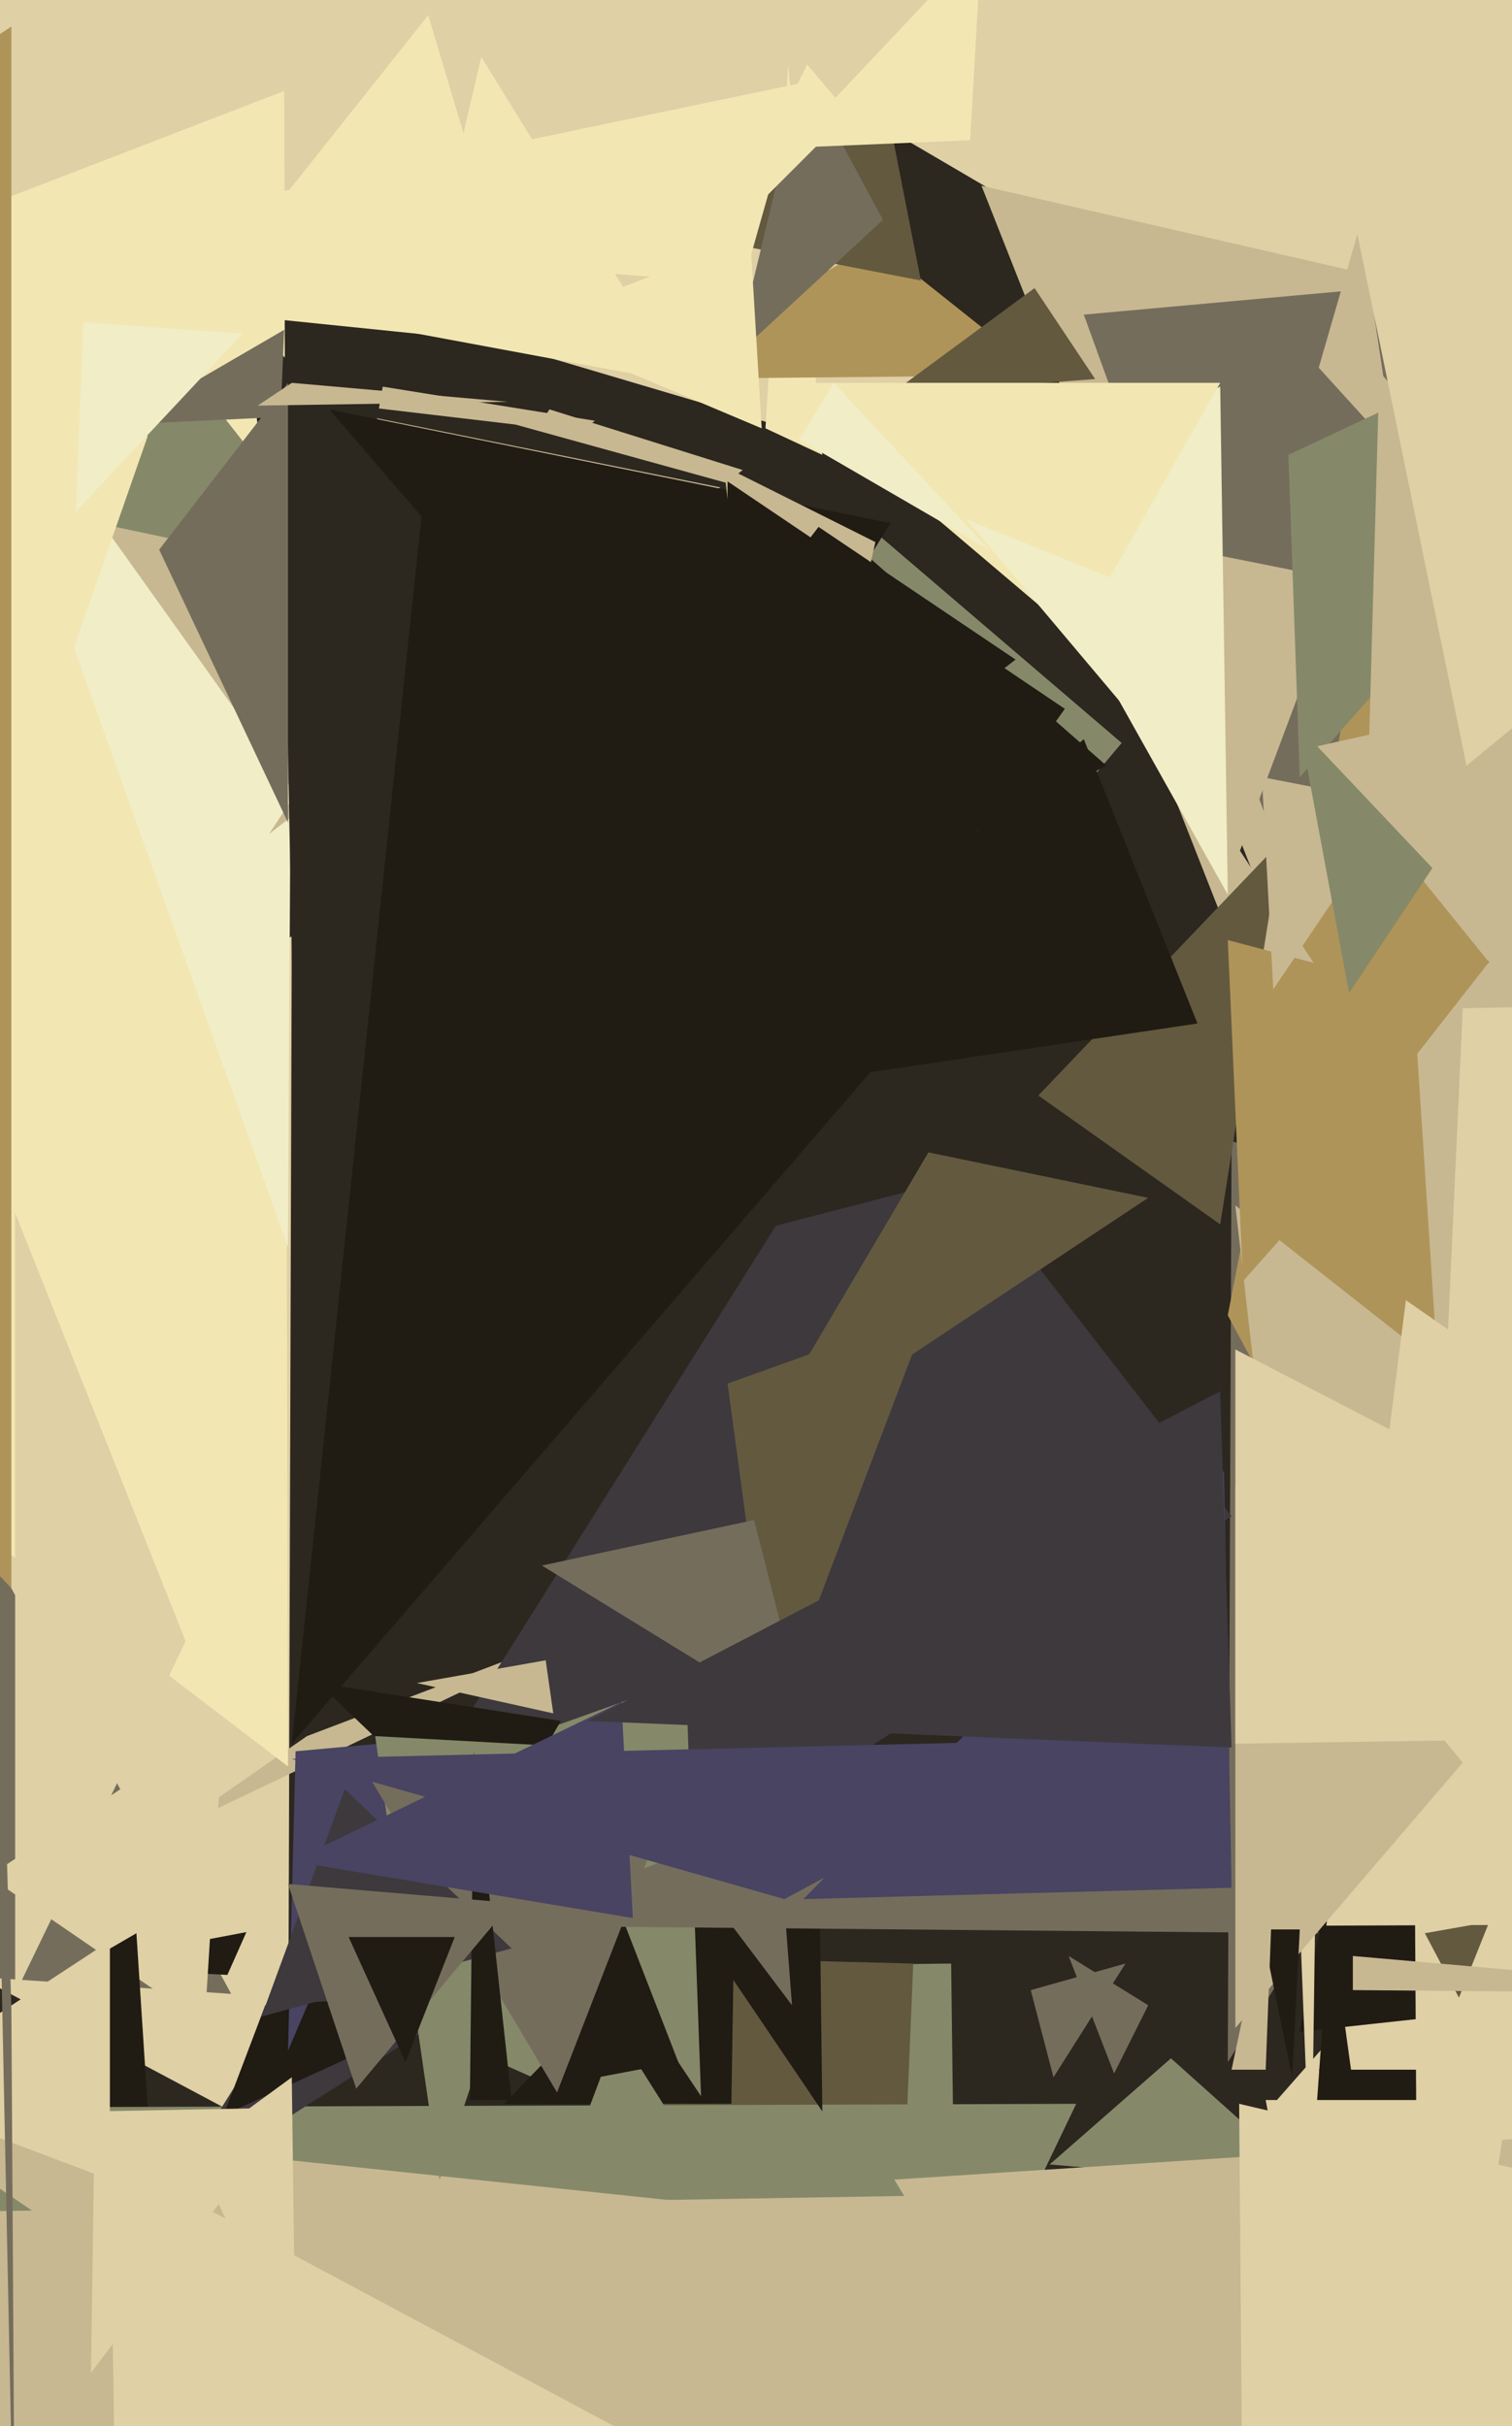 <svg xmlns="http://www.w3.org/2000/svg" width="399px" height="640px">
  <rect width="399" height="640" fill="rgb(44,39,31)"/>
  <polygon points="76,565 -202,417 77,247" fill="rgb(223,208,165)"/>
  <polygon points="252,598 78,520 251,518" fill="rgb(133,137,105)"/>
  <polygon points="245,124 -42,39 199,-232" fill="rgb(223,208,165)"/>
  <polygon points="415,140 200,14 390,-180" fill="rgb(223,208,165)"/>
  <polygon points="61,526 -388,496 -55,312" fill="rgb(117,109,92)"/>
  <polygon points="60,521 41,520 68,503" fill="rgb(32,27,19)"/>
  <polygon points="45,483 81,458 160,428" fill="rgb(199,184,146)"/>
  <polygon points="450,344 324,544 325,301" fill="rgb(117,109,92)"/>
  <polygon points="54,534 -3,495 59,454" fill="rgb(223,208,165)"/>
  <polygon points="237,614 124,515 241,518" fill="rgb(99,89,63)"/>
  <polygon points="41,587 -14,539 36,510" fill="rgb(32,27,19)"/>
  <polygon points="296,196 169,347 227,137" fill="rgb(133,137,105)"/>
  <polygon points="431,559 227,679 388,496" fill="rgb(223,208,165)"/>
  <polygon points="393,388 259,49 617,131" fill="rgb(199,184,146)"/>
  <polygon points="125,887 -21,556 284,555" fill="rgb(133,137,105)"/>
  <polygon points="398,392 286,83 529,61" fill="rgb(117,109,92)"/>
  <polygon points="217,557 173,492 215,395" fill="rgb(32,27,19)"/>
  <polygon points="421,527 324,347 375,83" fill="rgb(175,148,89)"/>
  <polygon points="348,307 298,180 369,288" fill="rgb(199,184,146)"/>
  <polygon points="368,119 348,97 359,59" fill="rgb(199,184,146)"/>
  <polygon points="324,233 304,143 354,153" fill="rgb(199,184,146)"/>
  <polygon points="325,400 44,579 232,280" fill="rgb(61,57,61)"/>
  <polygon points="389,531 343,536 356,470" fill="rgb(32,27,19)"/>
  <polygon points="209,720 -27,559 325,596" fill="rgb(199,184,146)"/>
  <polygon points="139,91 51,82 113,4" fill="rgb(242,231,179)"/>
  <polygon points="193,555 133,555 194,492" fill="rgb(32,27,19)"/>
  <polygon points="217,120 202,113 208,17" fill="rgb(242,231,179)"/>
  <polygon points="343,205 340,120 474,57" fill="rgb(133,137,105)"/>
  <polygon points="324,236 264,129 322,102" fill="rgb(241,237,199)"/>
  <polygon points="275,99 170,100 231,64" fill="rgb(175,148,89)"/>
  <polygon points="408,649 348,546 426,546" fill="rgb(32,27,19)"/>
  <polygon points="434,403 347,502 326,318" fill="rgb(199,184,146)"/>
  <polygon points="347,577 277,571 309,543" fill="rgb(133,137,105)"/>
  <polygon points="131,525 59,558 70,529" fill="rgb(32,27,19)"/>
  <polygon points="278,548 272,525 297,518" fill="rgb(117,109,92)"/>
  <polygon points="209,529 166,472 206,490" fill="rgb(117,109,92)"/>
  <polygon points="91,159 101,102 157,111" fill="rgb(199,184,146)"/>
  <polygon points="76,466 -309,172 75,24" fill="rgb(242,231,179)"/>
  <polygon points="-175,904 -42,584 257,579" fill="rgb(199,184,146)"/>
  <polygon points="204,454 192,365 245,346" fill="rgb(99,89,63)"/>
  <polygon points="486,321 375,761 373,439" fill="rgb(223,208,165)"/>
  <polygon points="76,329 -4,105 77,150" fill="rgb(241,237,199)"/>
  <polygon points="124,274 19,127 186,122" fill="rgb(199,184,146)"/>
  <polygon points="185,553 125,463 181,443" fill="rgb(133,137,105)"/>
  <polygon points="243,74 181,62 233,23" fill="rgb(99,89,63)"/>
  <polygon points="145,108 71,220 196,124" fill="rgb(199,184,146)"/>
  <polygon points="180,563 154,560 163,536" fill="rgb(133,137,105)"/>
  <polygon points="29,575 -32,552 29,512" fill="rgb(223,208,165)"/>
  <polygon points="4,694 -5,260 3,530" fill="rgb(117,109,92)"/>
  <polygon points="177,648 34,895 29,569" fill="rgb(223,208,165)"/>
  <polygon points="322,323 274,289 338,222" fill="rgb(99,89,63)"/>
  <polygon points="68,104 136,112 212,133" fill="rgb(44,39,31)"/>
  <polygon points="98,359 67,104 235,138" fill="rgb(32,27,19)"/>
  <polygon points="92,152 2,133 41,87" fill="rgb(133,137,105)"/>
  <polygon points="346,582 339,405 348,438" fill="rgb(223,208,165)"/>
  <polygon points="385,527 376,510 393,507" fill="rgb(99,89,63)"/>
  <polygon points="111,459 76,541 78,462" fill="rgb(72,68,98)"/>
  <polygon points="292,202 173,262 227,145" fill="rgb(32,27,19)"/>
  <polygon points="328,338 324,248 392,266" fill="rgb(175,148,89)"/>
  <polygon points="471,526 357,525 357,516" fill="rgb(199,184,146)"/>
  <polygon points="179,544 142,551 158,490" fill="rgb(32,27,19)"/>
  <polygon points="24,626 25,557 77,556" fill="rgb(223,208,165)"/>
  <polygon points="146,452 110,444 144,438" fill="rgb(199,184,146)"/>
  <polygon points="49,433 4,526 4,320" fill="rgb(223,208,165)"/>
  <polygon points="384,431 374,278 428,209" fill="rgb(199,184,146)"/>
  <polygon points="363,593 342,632 351,506" fill="rgb(32,27,19)"/>
  <polygon points="444,317 347,197 563,149" fill="rgb(199,184,146)"/>
  <polygon points="607,507 350,508 371,343" fill="rgb(223,208,165)"/>
  <polygon points="196,75 24,61 211,22" fill="rgb(242,231,179)"/>
  <polygon points="451,200 361,206 364,98" fill="rgb(199,184,146)"/>
  <polygon points="206,255 191,123 231,143" fill="rgb(199,184,146)"/>
  <polygon points="268,174 78,320 216,139" fill="rgb(32,27,19)"/>
  <polygon points="17,178 -217,53 39,115" fill="rgb(242,231,179)"/>
  <polygon points="129,487 84,444 148,454" fill="rgb(32,27,19)"/>
  <polygon points="348,510 129,508 294,447" fill="rgb(117,109,92)"/>
  <polygon points="79,356 74,93 260,309" fill="rgb(44,39,31)"/>
  <polygon points="386,465 326,535 326,392" fill="rgb(199,184,146)"/>
  <polygon points="74,110 32,112 75,87" fill="rgb(117,109,92)"/>
  <polygon points="325,498 212,501 323,388" fill="rgb(72,68,98)"/>
  <polygon points="20,135 22,85 64,88" fill="rgb(241,237,199)"/>
  <polygon points="281,187 191,313 192,127" fill="rgb(32,27,19)"/>
  <polygon points="78,625 51,567 77,548" fill="rgb(223,208,165)"/>
  <polygon points="194,94 212,19 233,58" fill="rgb(117,109,92)"/>
  <polygon points="116,575 99,458 154,461" fill="rgb(133,137,105)"/>
  <polygon points="289,100 235,104 273,76" fill="rgb(99,89,63)"/>
  <polygon points="74,508 37,515 30,454" fill="rgb(223,208,165)"/>
  <polygon points="341,548 333,509 343,509" fill="rgb(32,27,19)"/>
  <polygon points="147,552 97,468 180,467" fill="rgb(117,109,92)"/>
  <polygon points="213,456 143,413 199,401" fill="rgb(117,109,92)"/>
  <polygon points="294,547 282,516 303,529" fill="rgb(117,109,92)"/>
  <polygon points="201,113 137,86 198,63" fill="rgb(242,231,179)"/>
  <polygon points="316,270 175,291 286,195" fill="rgb(32,27,19)"/>
  <polygon points="135,514 69,532 91,472" fill="rgb(61,57,61)"/>
  <polygon points="196,387 245,304 303,316" fill="rgb(99,89,63)"/>
  <polygon points="124,554 125,462 135,554" fill="rgb(32,27,19)"/>
  <polygon points="521,457 326,460 326,356" fill="rgb(223,208,165)"/>
  <polygon points="336,261 333,205 369,212" fill="rgb(199,184,146)"/>
  <polygon points="256,37 208,39 259,-15" fill="rgb(242,231,179)"/>
  <polygon points="76,217 42,145 76,101" fill="rgb(117,109,92)"/>
  <polygon points="207,501 77,464 285,459" fill="rgb(72,68,98)"/>
  <polygon points="378,229 343,192 356,262" fill="rgb(133,137,105)"/>
  <polygon points="331,732 236,575 511,557" fill="rgb(199,184,146)"/>
  <polygon points="77,460 112,129 258,250" fill="rgb(32,27,19)"/>
  <polygon points="334,546 325,546 336,494" fill="rgb(199,184,146)"/>
  <polygon points="284,168 205,101 322,101" fill="rgb(242,231,179)"/>
  <polygon points="455,585 329,807 327,555" fill="rgb(223,208,165)"/>
  <polygon points="369,745 334,554 398,554" fill="rgb(223,208,165)"/>
  <polygon points="261,145 211,116 220,101" fill="rgb(241,237,199)"/>
  <polygon points="167,506 77,491 164,449" fill="rgb(72,68,98)"/>
  <polygon points="685,260 379,419 386,266" fill="rgb(223,208,165)"/>
  <polygon points="180,101 110,88 127,15" fill="rgb(242,231,179)"/>
  <polygon points="94,551 76,497 135,502" fill="rgb(117,109,92)"/>
  <polygon points="387,202 356,51 544,73" fill="rgb(223,208,165)"/>
  <polygon points="107,544 92,511 120,511" fill="rgb(32,27,19)"/>
  <polygon points="314,207 255,137 302,156" fill="rgb(241,237,199)"/>
  <polygon points="134,106 68,107 77,101" fill="rgb(199,184,146)"/>
  <polygon points="3,419 -235,163 3,7" fill="rgb(175,148,89)"/>
  <polygon points="325,461 155,454 322,367" fill="rgb(61,57,61)"/>
  <polygon points="190,64 213,17 224,30" fill="rgb(242,231,179)"/>
</svg>